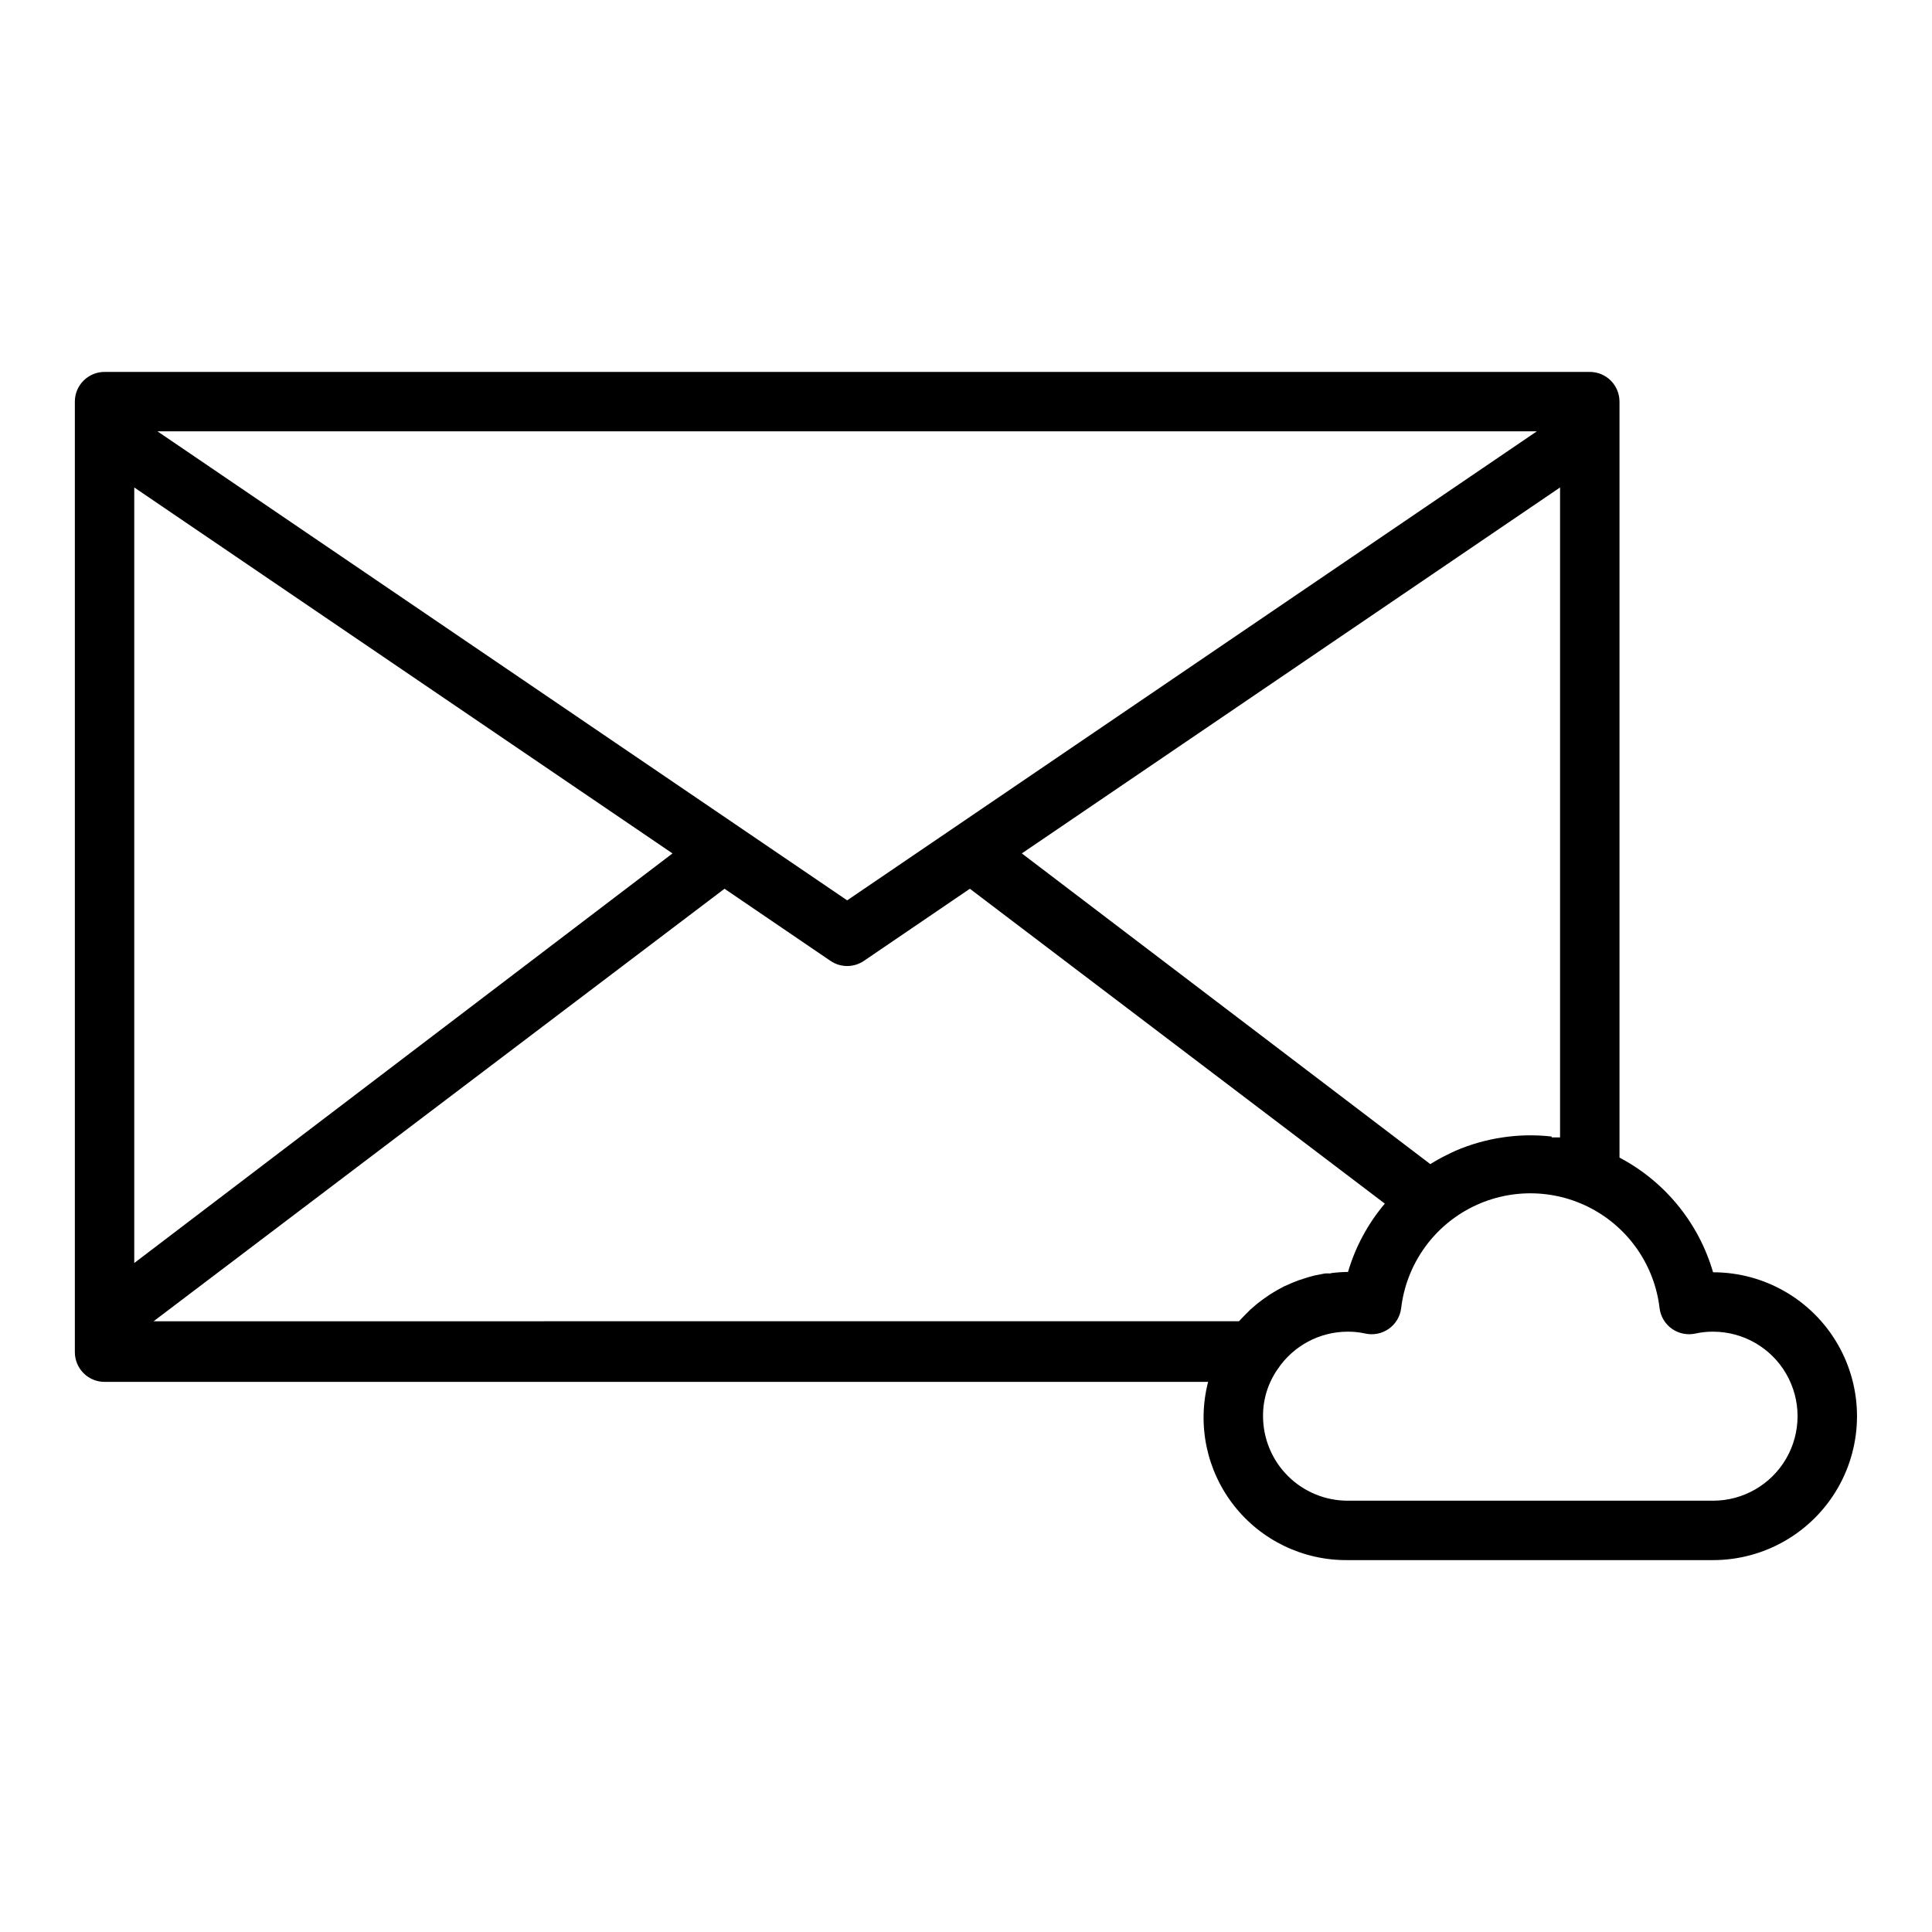 <?xml version="1.0" encoding="UTF-8"?>
<!-- Uploaded to: ICON Repo, www.svgrepo.com, Generator: ICON Repo Mixer Tools -->
<svg fill="#000000" width="800px" height="800px" version="1.1" viewBox="144 144 512 512" xmlns="http://www.w3.org/2000/svg">
 <path d="m597.98 481.16c-3.805-13.07-12.754-24.039-24.797-30.387v-200.34c0-2.086-0.828-4.09-2.305-5.566-1.477-1.477-3.481-2.305-5.566-2.305h-393.6c-4.348 0-7.875 3.523-7.875 7.871v251.91c0 2.086 0.832 4.09 2.309 5.566 1.477 1.477 3.477 2.305 5.566 2.305h292.45c-2.941 11.387-0.414 23.492 6.84 32.75 7.25 9.258 18.398 14.609 30.156 14.48h96.828c13.625 0 26.215-7.269 33.031-19.07 6.812-11.797 6.812-26.336 0-38.137-6.816-11.801-19.406-19.07-33.031-19.07zm-42.824-35.977c-8.66-0.961-17.422 0.344-25.426 3.777l-1.18 0.551c-1.469 0.684-2.914 1.441-4.328 2.281l-1.18 0.707-108.25-82.336 142.64-96.984v172.24h-2.203zm-58.488 36.289h-1.496l-2.832 0.551-1.73 0.473-2.441 0.789-1.812 0.707-2.125 0.945-1.891 1.023-1.812 1.102-1.812 1.258-1.652 1.258-1.73 1.496-1.496 1.496-1.496 1.574-287.64 0.004 151.3-114.62 28.102 19.129c2.664 1.801 6.152 1.801 8.816 0l28.102-19.129 109.97 83.445c-4.477 5.289-7.801 11.453-9.758 18.105-1.504 0.016-3 0.121-4.488 0.312zm-128.16-98.871-182.79-124.3h365.57zm-188.93-109.42 142.64 96.984-142.64 108.55zm418.4 268.52h-96.828c-5.949 0-11.656-2.363-15.863-6.57-4.207-4.207-6.57-9.914-6.57-15.867-0.023-4.481 1.352-8.855 3.938-12.516 4.152-6.144 11.082-9.832 18.496-9.84 1.535-0.016 3.066 0.145 4.566 0.473 2.176 0.508 4.461 0.07 6.293-1.207 1.832-1.273 3.035-3.269 3.312-5.484 1.328-11.281 8.129-21.188 18.18-26.48 10.055-5.293 22.07-5.293 32.125 0 10.055 5.293 16.855 15.199 18.18 26.48 0.277 2.215 1.48 4.211 3.312 5.484 1.832 1.277 4.121 1.715 6.293 1.207 1.5-0.328 3.031-0.488 4.566-0.473 8 0 15.395 4.269 19.395 11.199 4 6.93 4 15.465 0 22.395-4 6.93-11.395 11.199-19.395 11.199z"/>
</svg>